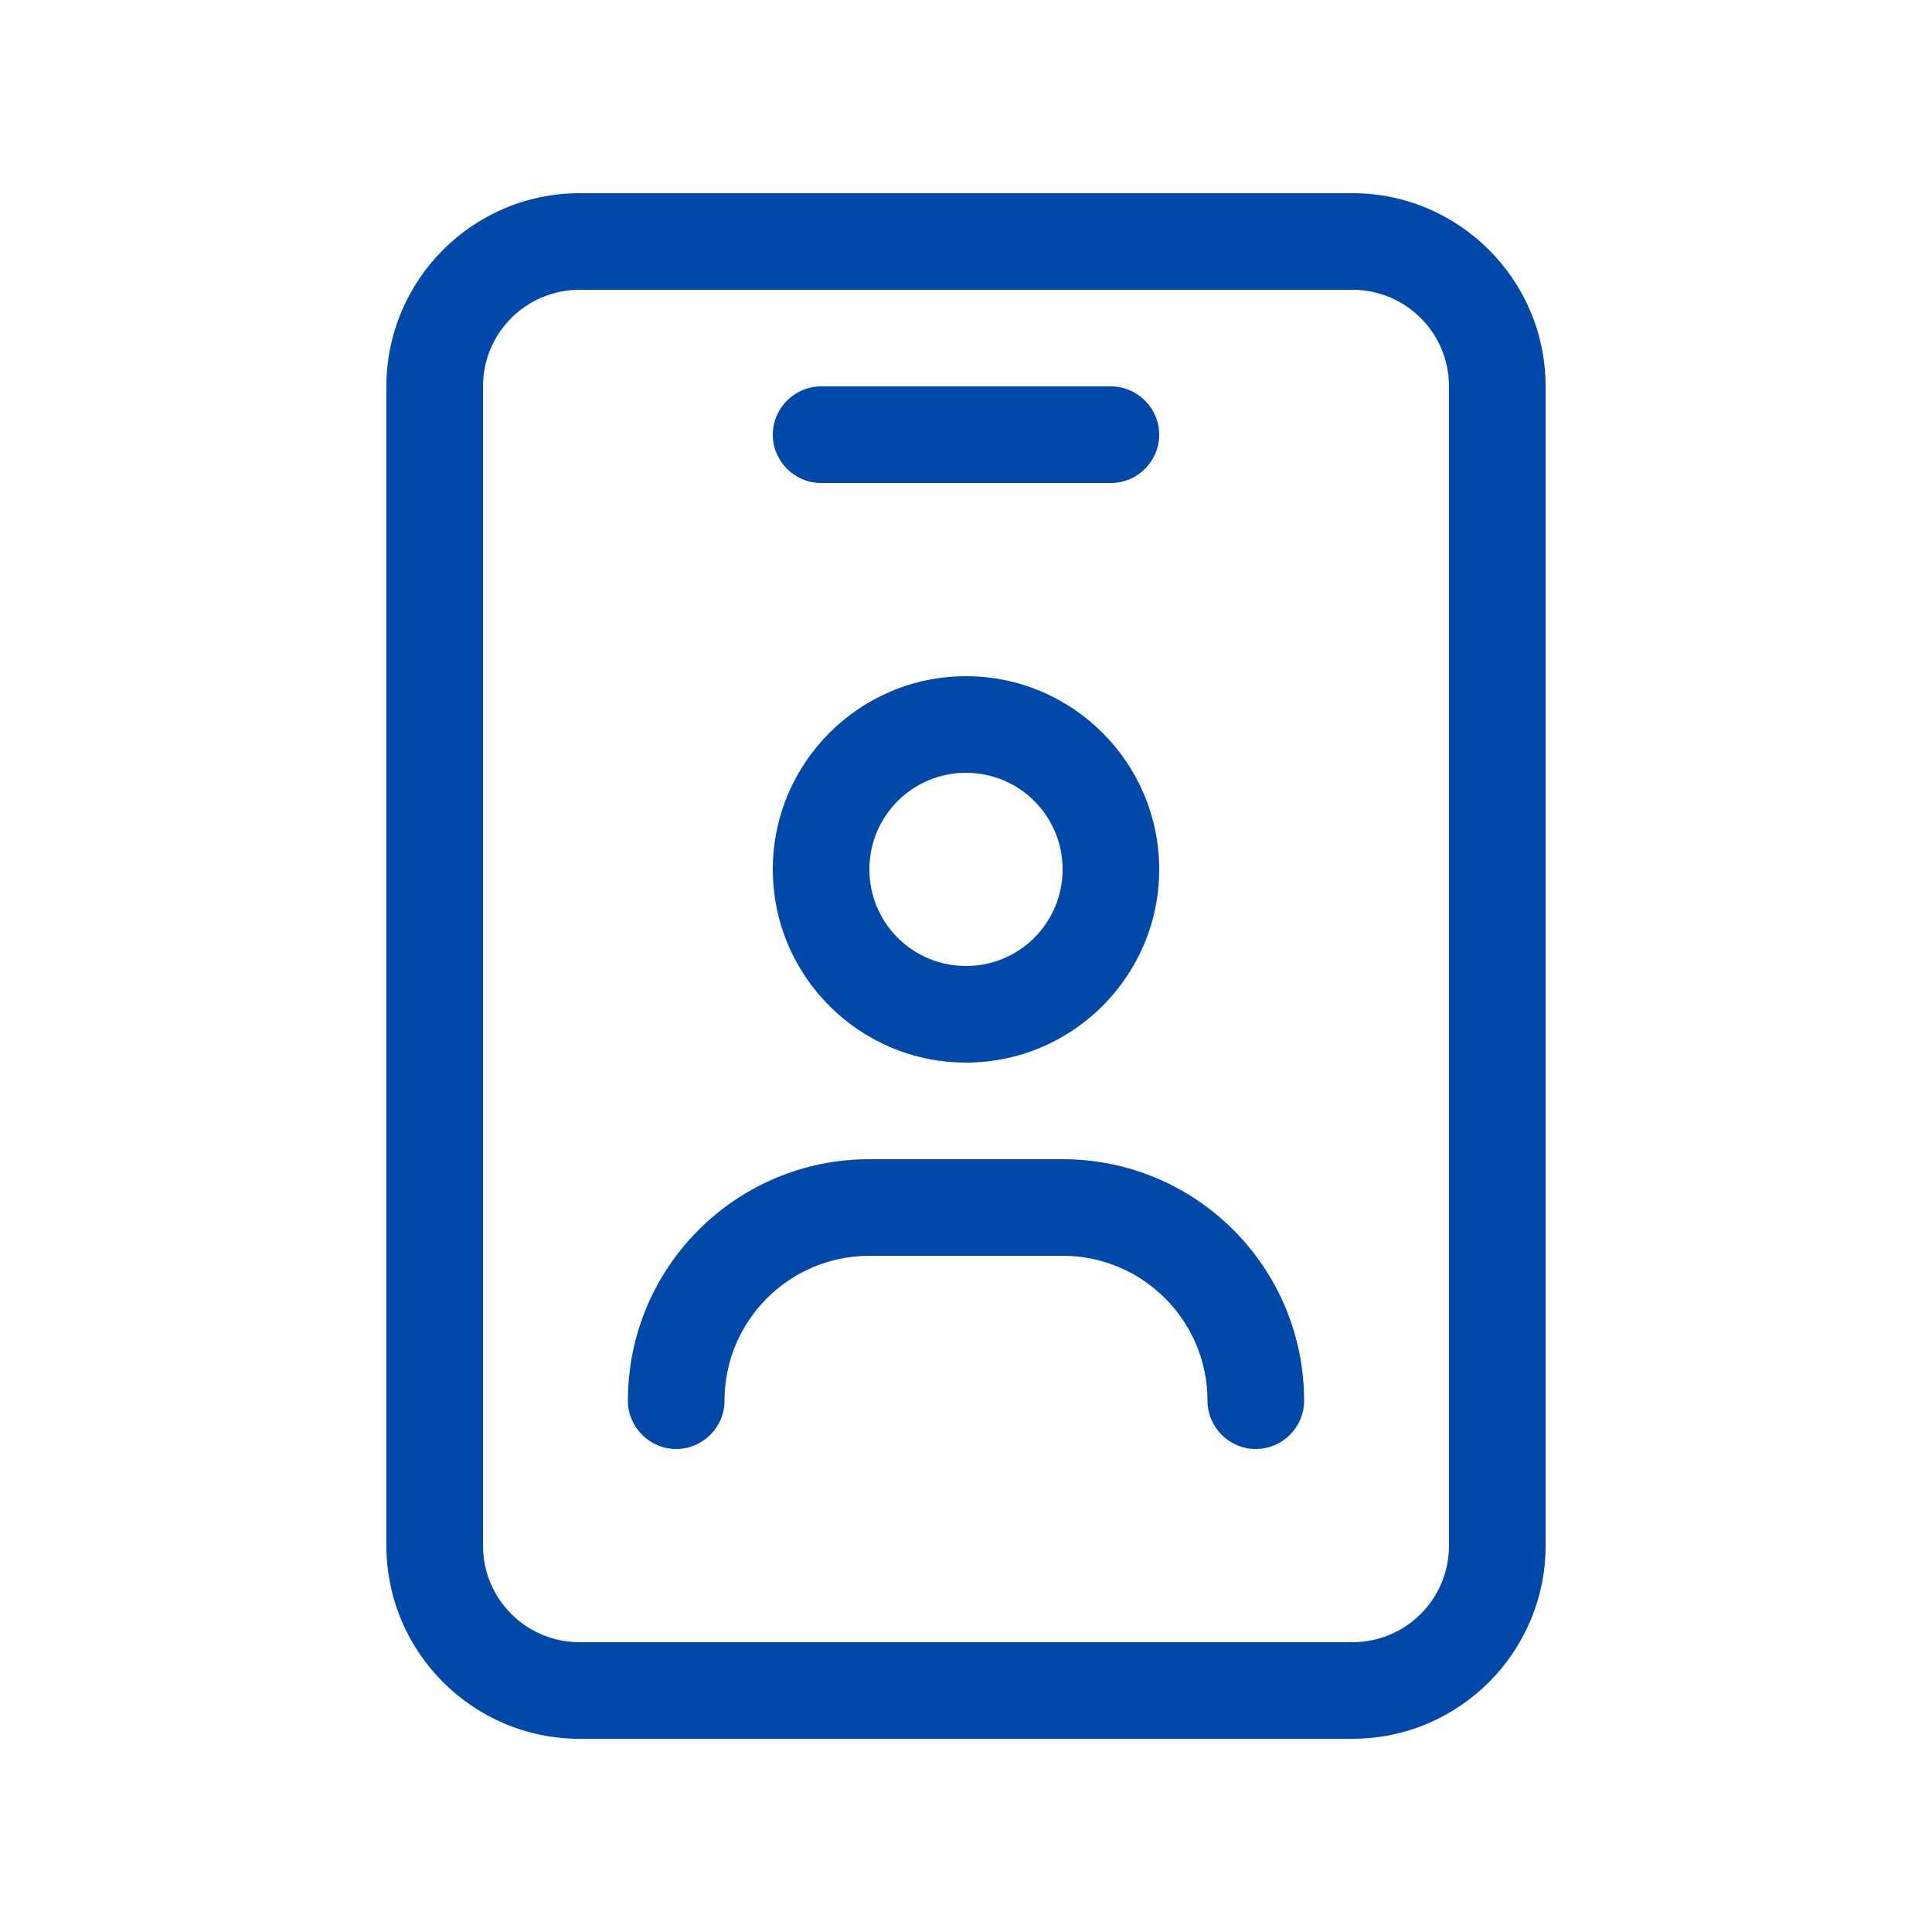 <svg xmlns="http://www.w3.org/2000/svg" viewBox="0 0 640 640"><path fill="#0049ab" d="M192 96C174.3 96 160 110.3 160 128L160 512C160 529.7 174.3 544 192 544L448 544C465.7 544 480 529.7 480 512L480 128C480 110.3 465.7 96 448 96L192 96zM128 128C128 92.7 156.7 64 192 64L448 64C483.3 64 512 92.7 512 128L512 512C512 547.3 483.3 576 448 576L192 576C156.7 576 128 547.3 128 512L128 128zM352 288C352 270.3 337.7 256 320 256C302.3 256 288 270.3 288 288C288 305.7 302.3 320 320 320C337.7 320 352 305.7 352 288zM256 288C256 252.7 284.7 224 320 224C355.3 224 384 252.7 384 288C384 323.3 355.3 352 320 352C284.7 352 256 323.3 256 288zM256 144C256 135.2 263.2 128 272 128L368 128C376.8 128 384 135.2 384 144C384 152.8 376.8 160 368 160L272 160C263.2 160 256 152.8 256 144zM240 464C240 472.8 232.8 480 224 480C215.2 480 208 472.8 208 464C208 419.8 243.8 384 288 384L352 384C396.2 384 432 419.8 432 464C432 472.8 424.8 480 416 480C407.2 480 400 472.8 400 464C400 437.5 378.5 416 352 416L288 416C261.5 416 240 437.5 240 464z"/></svg>